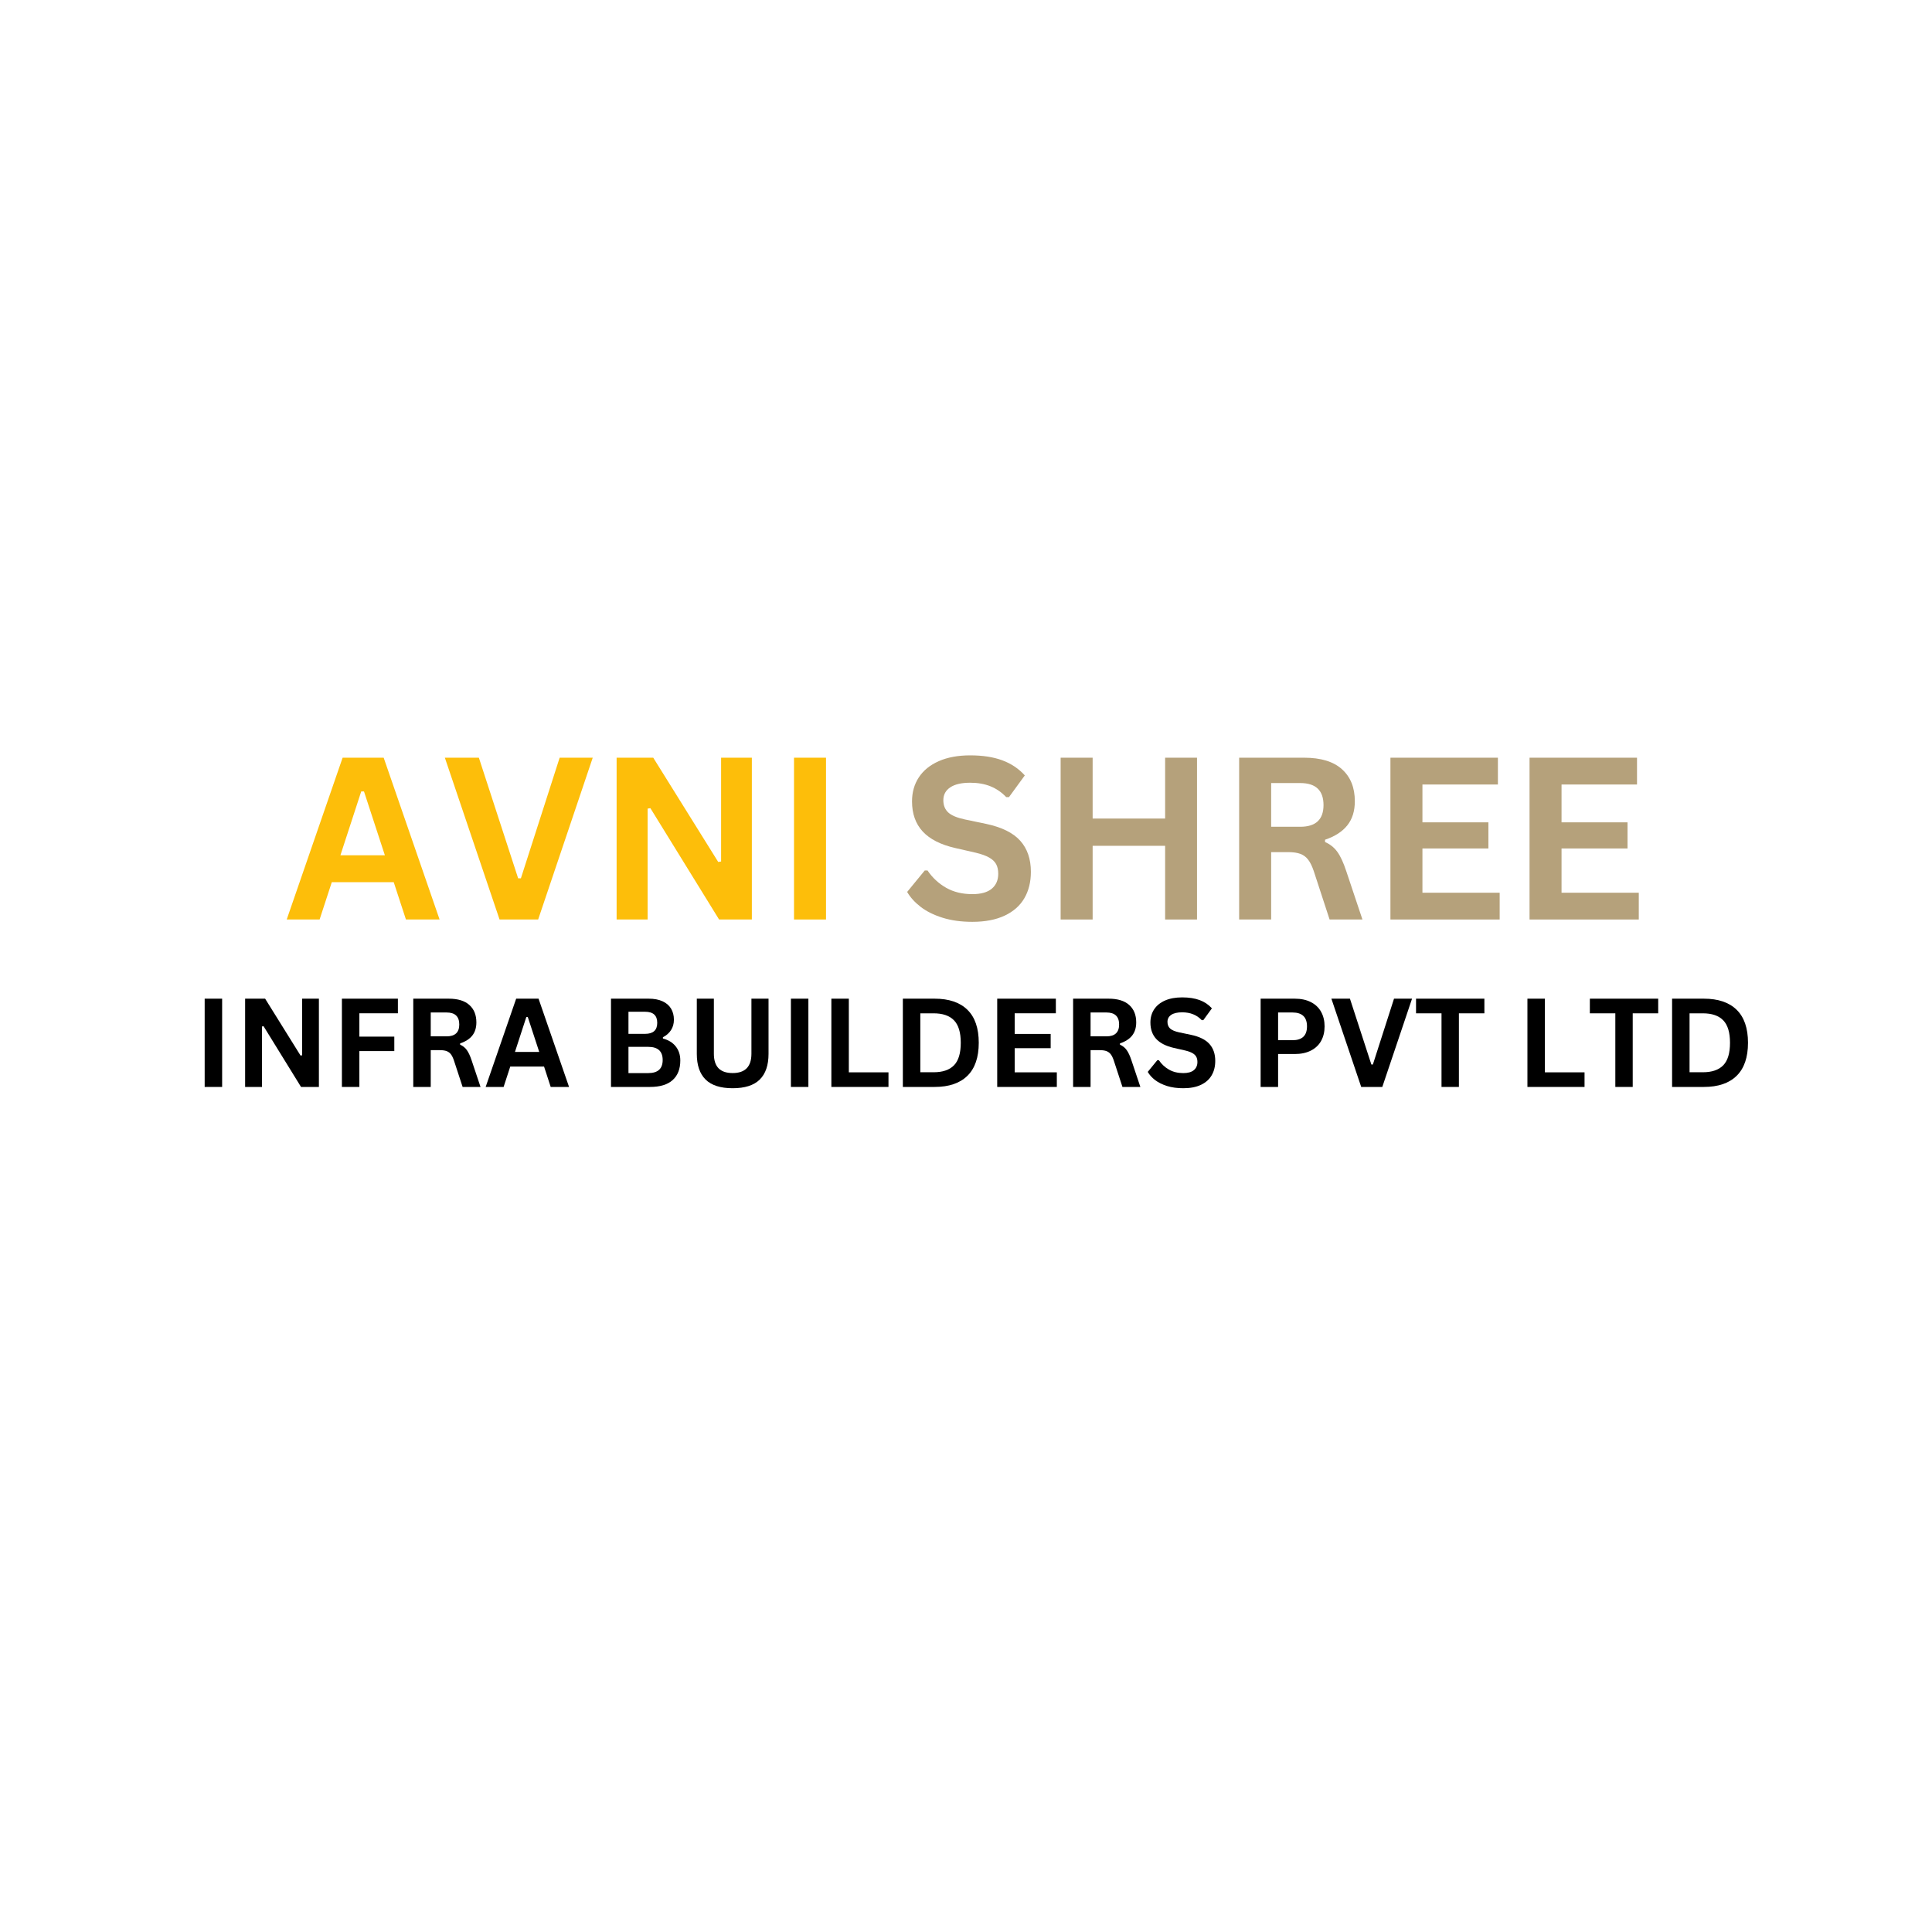 <svg version="1.0" preserveAspectRatio="xMidYMid meet" height="1000" viewBox="0 0 750 750" zoomAndPan="magnify" width="1000" xmlns:xlink="http://www.w3.org/1999/xlink" xmlns="http://www.w3.org/2000/svg"><defs><g></g></defs><rect fill-opacity="1" height="900" y="-75" fill="#ffffff" width="900" x="-75"></rect><rect fill-opacity="1" height="900" y="-75" fill="#ffffff" width="900" x="-75"></rect><g fill-opacity="1" fill="#fdbe0a"><g transform="translate(110.364, 356.95)"><g><path d="M 60.281 0 L 47.219 0 L 42.484 -14.484 L 18.438 -14.484 L 13.703 0 L 0.938 0 L 22.641 -62.812 L 38.578 -62.812 Z M 29.859 -49.703 L 21.781 -24.922 L 39.047 -24.922 L 30.938 -49.703 Z M 29.859 -49.703"></path></g></g></g><g fill-opacity="1" fill="#fdbe0a"><g transform="translate(171.583, 356.95)"><g><path d="M 37.328 0 L 22.344 0 L 1.109 -62.812 L 14.312 -62.812 L 29.562 -15.984 L 30.625 -15.984 L 45.672 -62.812 L 58.516 -62.812 Z M 37.328 0"></path></g></g></g><g fill-opacity="1" fill="#fdbe0a"><g transform="translate(231.213, 356.95)"><g><path d="M 20.188 0 L 8.156 0 L 8.156 -62.812 L 22.375 -62.812 L 47.594 -22.344 L 48.719 -22.516 L 48.719 -62.812 L 60.656 -62.812 L 60.656 0 L 47.938 0 L 21.266 -43.219 L 20.188 -43.047 Z M 20.188 0"></path></g></g></g><g fill-opacity="1" fill="#fdbe0a"><g transform="translate(300.08, 356.95)"><g><path d="M 20.578 0 L 8.156 0 L 8.156 -62.812 L 20.578 -62.812 Z M 20.578 0"></path></g></g></g><g fill-opacity="1" fill="#fdbe0a"><g transform="translate(328.864, 356.95)"><g></g></g></g><g fill-opacity="1" fill="#b5a17b"><g transform="translate(349.625, 356.95)"><g><path d="M 27.844 0.906 C 23.488 0.906 19.613 0.367 16.219 -0.703 C 12.82 -1.773 9.992 -3.188 7.734 -4.938 C 5.473 -6.688 3.738 -8.609 2.531 -10.703 L 9.359 -19.031 L 10.438 -19.031 C 12.332 -16.227 14.734 -13.992 17.641 -12.328 C 20.547 -10.672 23.945 -9.844 27.844 -9.844 C 31.164 -9.844 33.672 -10.539 35.359 -11.938 C 37.047 -13.344 37.891 -15.281 37.891 -17.75 C 37.891 -19.238 37.617 -20.484 37.078 -21.484 C 36.535 -22.484 35.633 -23.336 34.375 -24.047 C 33.113 -24.766 31.406 -25.383 29.25 -25.906 L 21.188 -27.75 C 15.539 -29.039 11.332 -31.18 8.562 -34.172 C 5.801 -37.172 4.422 -41.062 4.422 -45.844 C 4.422 -49.395 5.305 -52.516 7.078 -55.203 C 8.859 -57.898 11.445 -59.992 14.844 -61.484 C 18.238 -62.973 22.297 -63.719 27.016 -63.719 C 31.859 -63.719 36.004 -63.078 39.453 -61.797 C 42.91 -60.523 45.828 -58.57 48.203 -55.938 L 42.062 -47.516 L 40.984 -47.516 C 39.211 -49.379 37.18 -50.773 34.891 -51.703 C 32.598 -52.629 29.973 -53.094 27.016 -53.094 C 23.609 -53.094 21.016 -52.488 19.234 -51.281 C 17.461 -50.082 16.578 -48.426 16.578 -46.312 C 16.578 -44.332 17.203 -42.754 18.453 -41.578 C 19.703 -40.41 21.859 -39.5 24.922 -38.844 L 33.172 -37.125 C 39.266 -35.832 43.688 -33.645 46.438 -30.562 C 49.188 -27.488 50.562 -23.473 50.562 -18.516 C 50.562 -14.586 49.719 -11.172 48.031 -8.266 C 46.344 -5.359 43.789 -3.102 40.375 -1.5 C 36.969 0.102 32.789 0.906 27.844 0.906 Z M 27.844 0.906"></path></g></g></g><g fill-opacity="1" fill="#b5a17b"><g transform="translate(403.584, 356.95)"><g><path d="M 48.719 -39.188 L 48.719 -62.812 L 61.094 -62.812 L 61.094 0 L 48.719 0 L 48.719 -28.609 L 20.578 -28.609 L 20.578 0 L 8.156 0 L 8.156 -62.812 L 20.578 -62.812 L 20.578 -39.188 Z M 48.719 -39.188"></path></g></g></g><g fill-opacity="1" fill="#b5a17b"><g transform="translate(472.881, 356.95)"><g><path d="M 8.156 0 L 8.156 -62.812 L 33.375 -62.812 C 39.883 -62.812 44.789 -61.312 48.094 -58.312 C 51.406 -55.32 53.062 -51.191 53.062 -45.922 C 53.062 -42.117 52.094 -39 50.156 -36.562 C 48.219 -34.125 45.332 -32.258 41.5 -30.969 L 41.5 -30.078 C 43.477 -29.211 45.07 -27.938 46.281 -26.25 C 47.5 -24.562 48.656 -22.055 49.75 -18.734 L 56.016 0 L 43.266 0 L 37.125 -18.781 C 36.488 -20.664 35.773 -22.129 34.984 -23.172 C 34.203 -24.223 33.203 -24.984 31.984 -25.453 C 30.766 -25.922 29.18 -26.156 27.234 -26.156 L 20.578 -26.156 L 20.578 0 Z M 31.875 -36 C 37.895 -36 40.906 -38.805 40.906 -44.422 C 40.906 -50.117 37.895 -52.969 31.875 -52.969 L 20.578 -52.969 L 20.578 -36 Z M 31.875 -36"></path></g></g></g><g fill-opacity="1" fill="#b5a17b"><g transform="translate(531.609, 356.95)"><g><path d="M 20.578 -27.578 L 20.578 -10.391 L 50.562 -10.391 L 50.562 0 L 8.156 0 L 8.156 -62.812 L 49.875 -62.812 L 49.875 -52.406 L 20.578 -52.406 L 20.578 -37.719 L 46.188 -37.719 L 46.188 -27.578 Z M 20.578 -27.578"></path></g></g></g><g fill-opacity="1" fill="#b5a17b"><g transform="translate(585.611, 356.95)"><g><path d="M 20.578 -27.578 L 20.578 -10.391 L 50.562 -10.391 L 50.562 0 L 8.156 0 L 8.156 -62.812 L 49.875 -62.812 L 49.875 -52.406 L 20.578 -52.406 L 20.578 -37.719 L 46.188 -37.719 L 46.188 -27.578 Z M 20.578 -27.578"></path></g></g></g><g fill-opacity="1" fill="#000000"><g transform="translate(75, 421.95)"><g><path d="M 11.234 0 L 4.453 0 L 4.453 -34.266 L 11.234 -34.266 Z M 11.234 0"></path></g></g><g transform="translate(90.703, 421.95)"><g><path d="M 11.016 0 L 4.453 0 L 4.453 -34.266 L 12.219 -34.266 L 25.969 -12.188 L 26.578 -12.281 L 26.578 -34.266 L 33.094 -34.266 L 33.094 0 L 26.156 0 L 11.609 -23.578 L 11.016 -23.484 Z M 11.016 0"></path></g></g><g transform="translate(128.273, 421.95)"><g><path d="M 26.188 -34.266 L 26.188 -28.594 L 11.234 -28.594 L 11.234 -19.531 L 24.797 -19.531 L 24.797 -13.922 L 11.234 -13.922 L 11.234 0 L 4.453 0 L 4.453 -34.266 Z M 26.188 -34.266"></path></g></g><g transform="translate(155.977, 421.95)"><g><path d="M 4.453 0 L 4.453 -34.266 L 18.219 -34.266 C 21.758 -34.266 24.43 -33.445 26.234 -31.812 C 28.047 -30.188 28.953 -27.938 28.953 -25.062 C 28.953 -22.977 28.422 -21.27 27.359 -19.938 C 26.305 -18.613 24.734 -17.602 22.641 -16.906 L 22.641 -16.406 C 23.723 -15.938 24.594 -15.238 25.25 -14.312 C 25.914 -13.395 26.547 -12.031 27.141 -10.219 L 30.562 0 L 23.609 0 L 20.25 -10.25 C 19.906 -11.281 19.52 -12.078 19.094 -12.641 C 18.664 -13.211 18.117 -13.629 17.453 -13.891 C 16.785 -14.148 15.922 -14.281 14.859 -14.281 L 11.234 -14.281 L 11.234 0 Z M 17.391 -19.641 C 20.672 -19.641 22.312 -21.172 22.312 -24.234 C 22.312 -27.348 20.672 -28.906 17.391 -28.906 L 11.234 -28.906 L 11.234 -19.641 Z M 17.391 -19.641"></path></g></g><g transform="translate(188.016, 421.95)"><g><path d="M 32.891 0 L 25.766 0 L 23.188 -7.906 L 10.062 -7.906 L 7.484 0 L 0.516 0 L 12.359 -34.266 L 21.047 -34.266 Z M 16.297 -27.125 L 11.891 -13.594 L 21.312 -13.594 L 16.875 -27.125 Z M 16.297 -27.125"></path></g></g><g transform="translate(221.414, 421.95)"><g></g></g><g transform="translate(232.734, 421.95)"><g><path d="M 4.453 0 L 4.453 -34.266 L 19.078 -34.266 C 21.191 -34.266 22.977 -33.93 24.438 -33.266 C 25.895 -32.609 27 -31.664 27.75 -30.438 C 28.5 -29.207 28.875 -27.758 28.875 -26.094 C 28.875 -24.57 28.504 -23.234 27.766 -22.078 C 27.035 -20.922 25.984 -19.992 24.609 -19.297 L 24.609 -18.797 C 26.766 -18.234 28.426 -17.207 29.594 -15.719 C 30.77 -14.238 31.359 -12.422 31.359 -10.266 C 31.359 -6.984 30.367 -4.453 28.391 -2.672 C 26.422 -0.891 23.488 0 19.594 0 Z M 17.672 -20.609 C 20.828 -20.609 22.406 -22.031 22.406 -24.875 C 22.406 -26.32 22.016 -27.398 21.234 -28.109 C 20.453 -28.828 19.266 -29.188 17.672 -29.188 L 11.234 -29.188 L 11.234 -20.609 Z M 18.922 -5.375 C 22.648 -5.375 24.516 -7.066 24.516 -10.453 C 24.516 -13.859 22.648 -15.562 18.922 -15.562 L 11.234 -15.562 L 11.234 -5.375 Z M 18.922 -5.375"></path></g></g><g transform="translate(266.25, 421.95)"><g><path d="M 18.172 0.5 C 13.453 0.5 9.953 -0.617 7.672 -2.859 C 5.391 -5.109 4.25 -8.438 4.25 -12.844 L 4.25 -34.266 L 10.875 -34.266 L 10.875 -12.891 C 10.875 -10.391 11.473 -8.516 12.672 -7.266 C 13.879 -6.016 15.711 -5.391 18.172 -5.391 C 23.023 -5.391 25.453 -7.891 25.453 -12.891 L 25.453 -34.266 L 32.094 -34.266 L 32.094 -12.844 C 32.094 -8.438 30.953 -5.109 28.672 -2.859 C 26.391 -0.617 22.891 0.5 18.172 0.5 Z M 18.172 0.5"></path></g></g><g transform="translate(302.578, 421.95)"><g><path d="M 11.234 0 L 4.453 0 L 4.453 -34.266 L 11.234 -34.266 Z M 11.234 0"></path></g></g><g transform="translate(318.281, 421.95)"><g><path d="M 11.234 -34.266 L 11.234 -5.672 L 26.625 -5.672 L 26.625 0 L 4.453 0 L 4.453 -34.266 Z M 11.234 -34.266"></path></g></g><g transform="translate(346.031, 421.95)"><g><path d="M 16.781 -34.266 C 22.344 -34.266 26.586 -32.828 29.516 -29.953 C 32.453 -27.078 33.922 -22.805 33.922 -17.141 C 33.922 -11.484 32.453 -7.211 29.516 -4.328 C 26.586 -1.441 22.344 0 16.781 0 L 4.453 0 L 4.453 -34.266 Z M 16.391 -5.703 C 19.922 -5.703 22.562 -6.602 24.312 -8.406 C 26.062 -10.207 26.938 -13.117 26.938 -17.141 C 26.938 -21.148 26.062 -24.055 24.312 -25.859 C 22.562 -27.672 19.922 -28.578 16.391 -28.578 L 11.234 -28.578 L 11.234 -5.703 Z M 16.391 -5.703"></path></g></g><g transform="translate(382.664, 421.95)"><g><path d="M 11.234 -15.047 L 11.234 -5.672 L 27.594 -5.672 L 27.594 0 L 4.453 0 L 4.453 -34.266 L 27.219 -34.266 L 27.219 -28.594 L 11.234 -28.594 L 11.234 -20.578 L 25.203 -20.578 L 25.203 -15.047 Z M 11.234 -15.047"></path></g></g><g transform="translate(412.125, 421.95)"><g><path d="M 4.453 0 L 4.453 -34.266 L 18.219 -34.266 C 21.758 -34.266 24.43 -33.445 26.234 -31.812 C 28.047 -30.188 28.953 -27.938 28.953 -25.062 C 28.953 -22.977 28.422 -21.27 27.359 -19.938 C 26.305 -18.613 24.734 -17.602 22.641 -16.906 L 22.641 -16.406 C 23.723 -15.938 24.594 -15.238 25.25 -14.312 C 25.914 -13.395 26.547 -12.031 27.141 -10.219 L 30.562 0 L 23.609 0 L 20.25 -10.25 C 19.906 -11.281 19.52 -12.078 19.094 -12.641 C 18.664 -13.211 18.117 -13.629 17.453 -13.891 C 16.785 -14.148 15.922 -14.281 14.859 -14.281 L 11.234 -14.281 L 11.234 0 Z M 17.391 -19.641 C 20.672 -19.641 22.312 -21.172 22.312 -24.234 C 22.312 -27.348 20.672 -28.906 17.391 -28.906 L 11.234 -28.906 L 11.234 -19.641 Z M 17.391 -19.641"></path></g></g><g transform="translate(444.164, 421.95)"><g><path d="M 15.188 0.5 C 12.812 0.5 10.695 0.207 8.844 -0.375 C 7 -0.969 5.457 -1.738 4.219 -2.688 C 2.988 -3.645 2.047 -4.695 1.391 -5.844 L 5.109 -10.391 L 5.703 -10.391 C 6.734 -8.859 8.039 -7.641 9.625 -6.734 C 11.207 -5.828 13.062 -5.375 15.188 -5.375 C 17 -5.375 18.363 -5.754 19.281 -6.516 C 20.207 -7.285 20.672 -8.344 20.672 -9.688 C 20.672 -10.5 20.52 -11.176 20.219 -11.719 C 19.926 -12.27 19.438 -12.738 18.75 -13.125 C 18.062 -13.52 17.133 -13.859 15.969 -14.141 L 11.562 -15.141 C 8.477 -15.848 6.18 -17.016 4.672 -18.641 C 3.172 -20.273 2.422 -22.398 2.422 -25.016 C 2.422 -26.953 2.906 -28.656 3.875 -30.125 C 4.844 -31.594 6.25 -32.734 8.094 -33.547 C 9.945 -34.359 12.164 -34.766 14.75 -34.766 C 17.383 -34.766 19.645 -34.414 21.531 -33.719 C 23.414 -33.02 25.004 -31.953 26.297 -30.516 L 22.953 -25.922 L 22.359 -25.922 C 21.391 -26.941 20.281 -27.703 19.031 -28.203 C 17.781 -28.711 16.352 -28.969 14.75 -28.969 C 12.883 -28.969 11.469 -28.641 10.5 -27.984 C 9.531 -27.328 9.047 -26.422 9.047 -25.266 C 9.047 -24.191 9.383 -23.332 10.062 -22.688 C 10.75 -22.051 11.926 -21.551 13.594 -21.188 L 18.094 -20.25 C 21.426 -19.551 23.844 -18.359 25.344 -16.672 C 26.844 -14.992 27.594 -12.805 27.594 -10.109 C 27.594 -7.961 27.129 -6.098 26.203 -4.516 C 25.285 -2.93 23.895 -1.695 22.031 -0.812 C 20.176 0.062 17.895 0.5 15.188 0.5 Z M 15.188 0.5"></path></g></g><g transform="translate(473.602, 421.95)"><g></g></g><g transform="translate(484.922, 421.95)"><g><path d="M 17.703 -34.266 C 20.148 -34.266 22.242 -33.816 23.984 -32.922 C 25.734 -32.023 27.051 -30.766 27.938 -29.141 C 28.832 -27.523 29.281 -25.648 29.281 -23.516 C 29.281 -21.367 28.832 -19.488 27.938 -17.875 C 27.051 -16.27 25.734 -15.02 23.984 -14.125 C 22.242 -13.227 20.148 -12.781 17.703 -12.781 L 11.234 -12.781 L 11.234 0 L 4.453 0 L 4.453 -34.266 Z M 16.812 -18.141 C 20.57 -18.141 22.453 -19.93 22.453 -23.516 C 22.453 -27.109 20.57 -28.906 16.812 -28.906 L 11.234 -28.906 L 11.234 -18.141 Z M 16.812 -18.141"></path></g></g><g transform="translate(516.234, 421.95)"><g><path d="M 20.375 0 L 12.188 0 L 0.609 -34.266 L 7.812 -34.266 L 16.125 -8.719 L 16.719 -8.719 L 24.922 -34.266 L 31.922 -34.266 Z M 20.375 0"></path></g></g><g transform="translate(548.766, 421.95)"><g><path d="M 27.469 -34.266 L 27.469 -28.578 L 17.578 -28.578 L 17.578 0 L 10.828 0 L 10.828 -28.578 L 0.938 -28.578 L 0.938 -34.266 Z M 27.469 -34.266"></path></g></g><g transform="translate(577.172, 421.95)"><g></g></g><g transform="translate(588.492, 421.95)"><g><path d="M 11.234 -34.266 L 11.234 -5.672 L 26.625 -5.672 L 26.625 0 L 4.453 0 L 4.453 -34.266 Z M 11.234 -34.266"></path></g></g><g transform="translate(616.242, 421.95)"><g><path d="M 27.469 -34.266 L 27.469 -28.578 L 17.578 -28.578 L 17.578 0 L 10.828 0 L 10.828 -28.578 L 0.938 -28.578 L 0.938 -34.266 Z M 27.469 -34.266"></path></g></g><g transform="translate(644.648, 421.95)"><g><path d="M 16.781 -34.266 C 22.344 -34.266 26.586 -32.828 29.516 -29.953 C 32.453 -27.078 33.922 -22.805 33.922 -17.141 C 33.922 -11.484 32.453 -7.211 29.516 -4.328 C 26.586 -1.441 22.344 0 16.781 0 L 4.453 0 L 4.453 -34.266 Z M 16.391 -5.703 C 19.922 -5.703 22.562 -6.602 24.312 -8.406 C 26.062 -10.207 26.938 -13.117 26.938 -17.141 C 26.938 -21.148 26.062 -24.055 24.312 -25.859 C 22.562 -27.672 19.922 -28.578 16.391 -28.578 L 11.234 -28.578 L 11.234 -5.703 Z M 16.391 -5.703"></path></g></g></g><g fill-opacity="1" fill="#000000"><g transform="translate(681.281, 421.95)"><g></g></g></g></svg>
